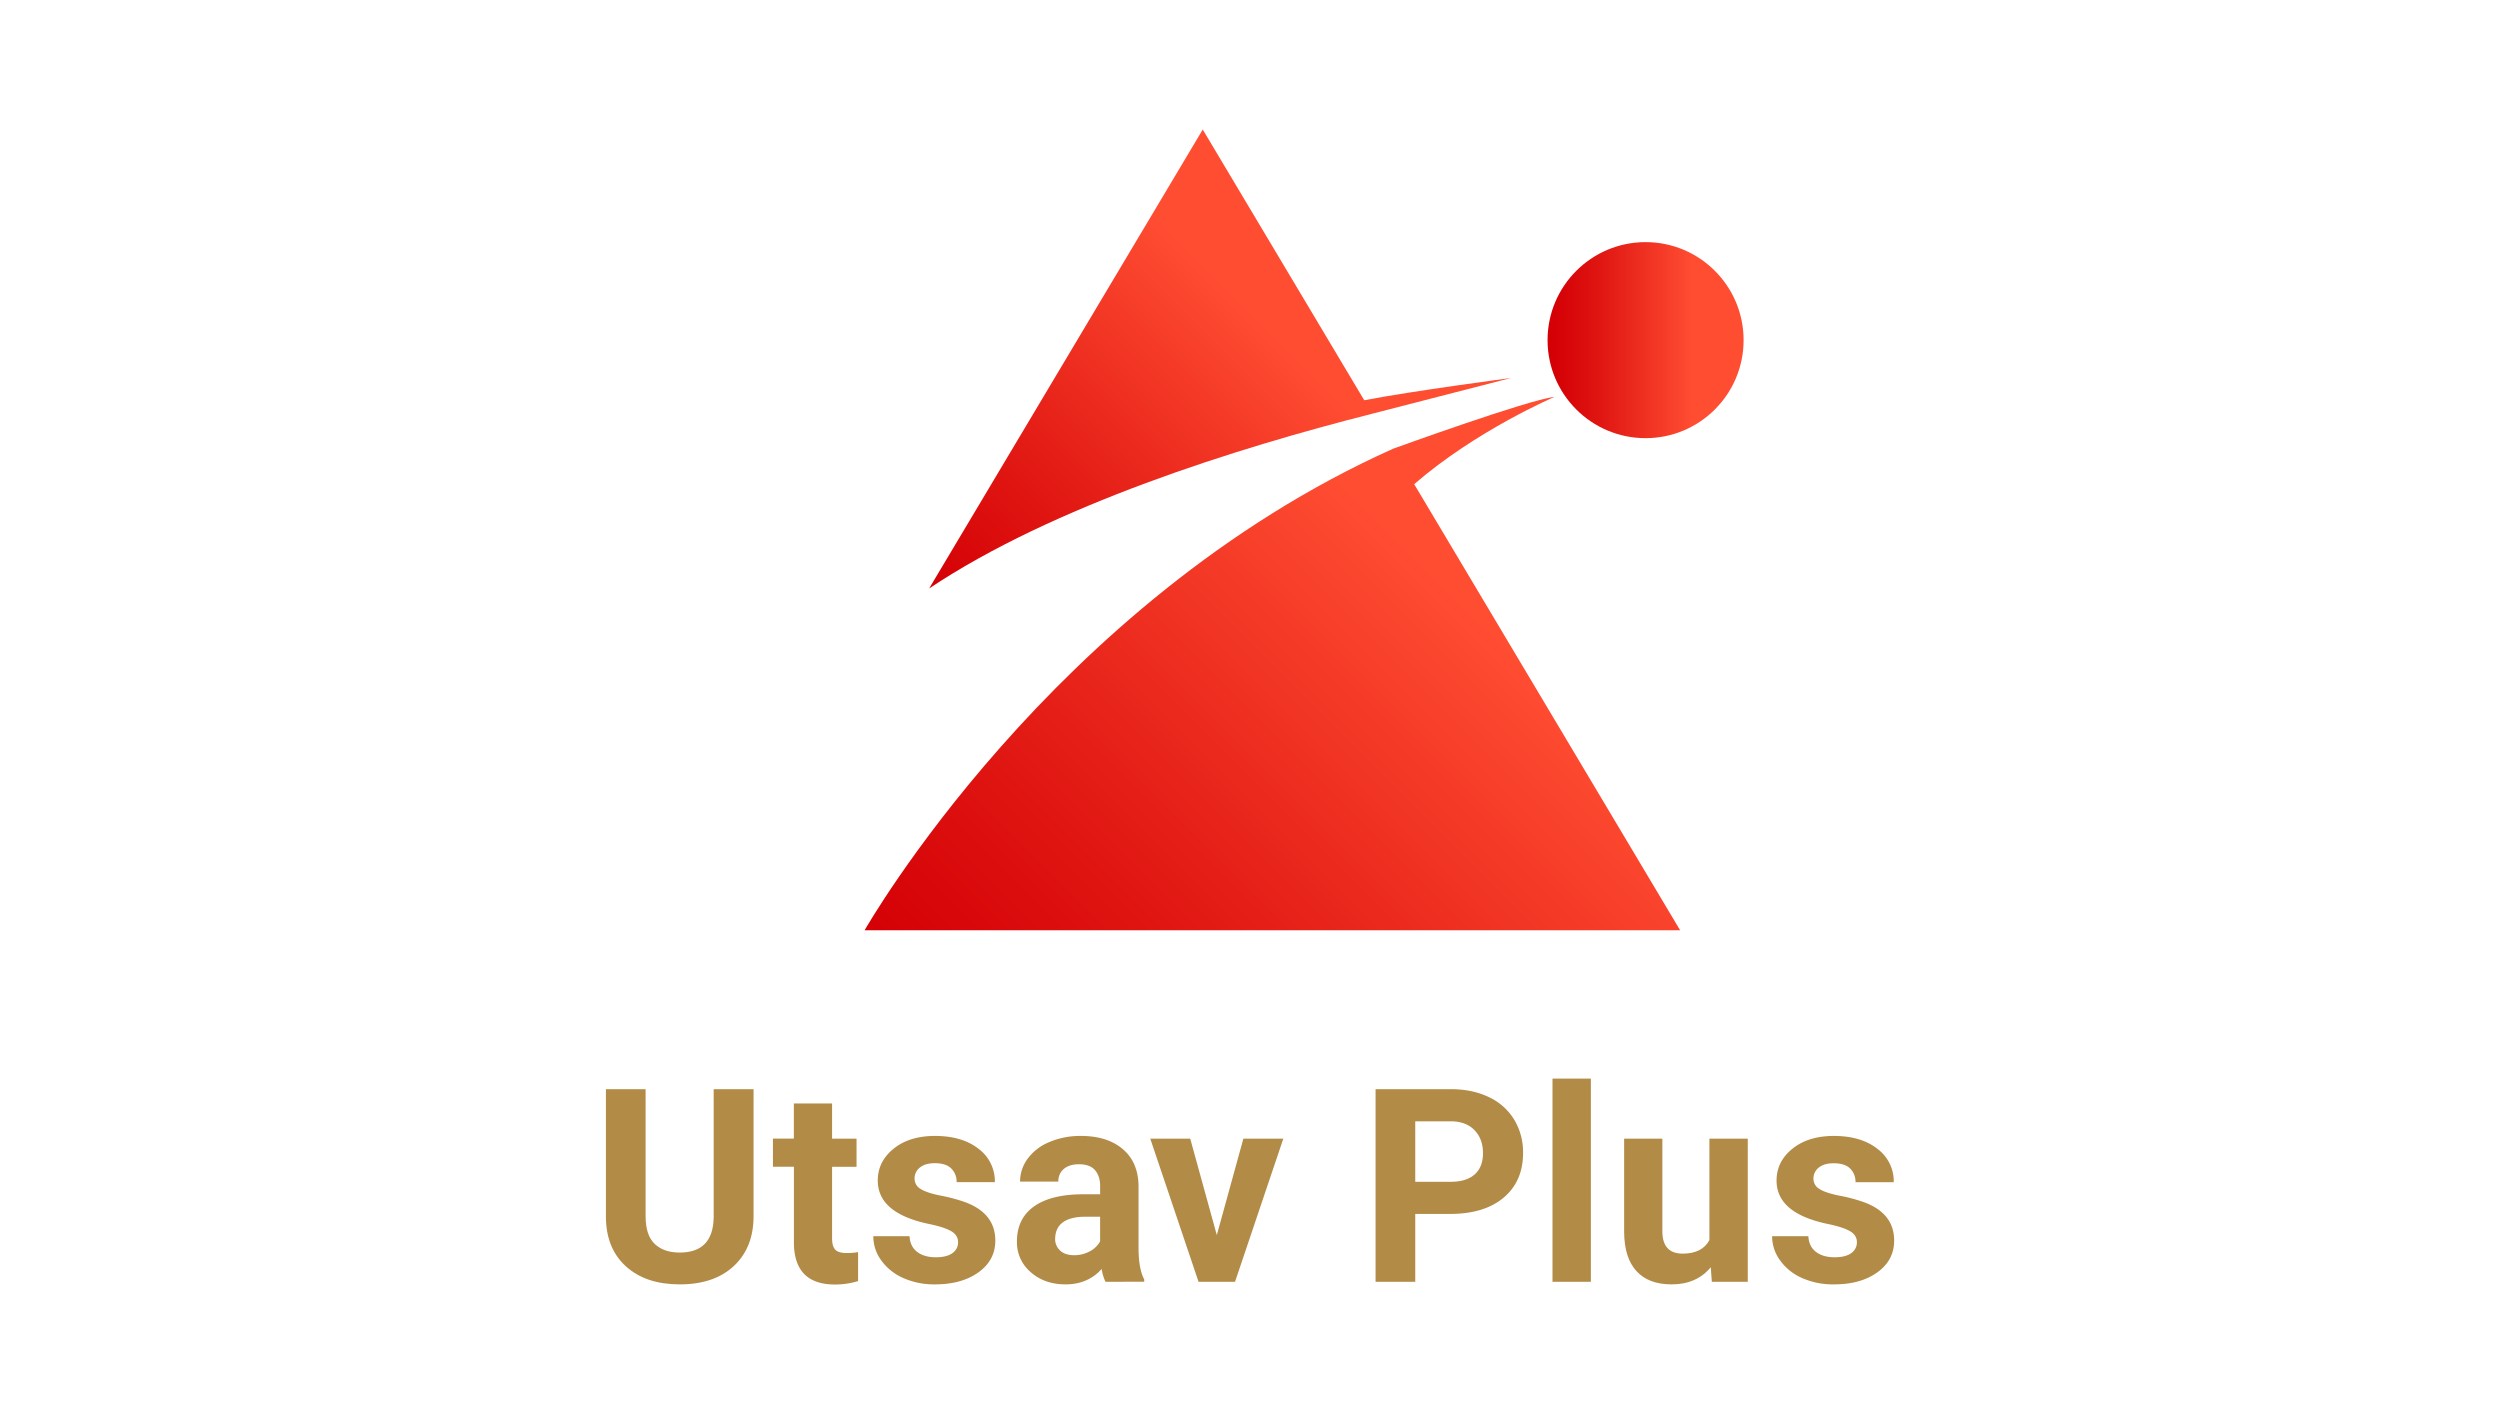 <svg id="Layer_1" data-name="Layer 1" xmlns="http://www.w3.org/2000/svg" xmlns:xlink="http://www.w3.org/1999/xlink" viewBox="0 0 1600 900"><defs><style>.cls-1,.cls-2{fill-rule:evenodd;}.cls-1{fill:url(#linear-gradient);}.cls-2{fill:url(#linear-gradient-2);}.cls-3{fill:url(#linear-gradient-3);}.cls-4{fill:#b28b46;}</style><linearGradient id="linear-gradient" x1="624.4" y1="406.36" x2="877.89" y2="152.87" gradientUnits="userSpaceOnUse"><stop offset="0" stop-color="#d40005"/><stop offset="0.25" stop-color="#e01612"/><stop offset="0.76" stop-color="#ff4d32"/></linearGradient><linearGradient id="linear-gradient-2" x1="675.66" y1="717.67" x2="1067.14" y2="326.19" xlink:href="#linear-gradient"/><linearGradient id="linear-gradient-3" x1="994.91" y1="217.69" x2="1111.44" y2="217.69" xlink:href="#linear-gradient"/></defs><path class="cls-1" d="M878.2,264.78,967,241.92s-63.33,8.33-93.89,14.24L769.76,82.9,594.65,376.62c79.2-52.91,196.4-89.76,283.55-111.83Z"/><path class="cls-2" d="M994.91,254c-16.91,1.8-103.37,33.21-103.37,33.21v0c-218.65,98-338.19,308.16-338.19,308.16h521.93L905.08,309.87C944.75,275.43,994.91,254,994.91,254Z"/><circle class="cls-3" cx="1053.17" cy="217.69" r="62.73"/><path class="cls-4" d="M482.28,697.07v81.2q0,20.24-12.66,32T435,822q-21.6,0-34.3-11.43T387.79,779.2V697.07h25.4v81.37q0,12.1,5.8,17.65T435,801.64q21.4,0,21.75-22.53v-82Z"/><path class="cls-4" d="M532.53,706.21v22.53h15.66v18H532.53v45.72c0,3.39.65,5.81,2,7.28s3.78,2.2,7.45,2.2a39.53,39.53,0,0,0,7.2-.59v18.54a50.32,50.32,0,0,1-14.82,2.2q-25.74,0-26.25-26V746.69H494.68v-18h13.38V706.21Z"/><path class="cls-4" d="M613.17,795c0-3-1.48-5.34-4.44-7.07s-7.72-3.26-14.27-4.61q-32.69-6.86-32.68-27.77,0-12.2,10.12-20.37T598.36,727q17.43,0,27.9,8.22a25.86,25.86,0,0,1,10.45,21.33H612.24a11.84,11.84,0,0,0-3.38-8.67q-3.39-3.43-10.59-3.43-6.18,0-9.56,2.79a8.81,8.81,0,0,0-3.39,7.11,7.52,7.52,0,0,0,3.85,6.56q3.86,2.5,13,4.32a106.5,106.5,0,0,1,15.41,4.11Q637,776.49,637,794q0,12.53-10.76,20.27T598.44,822a48.61,48.61,0,0,1-20.45-4.1,34.39,34.39,0,0,1-14-11.27,26.19,26.19,0,0,1-5.08-15.45h23.2q.35,6.53,4.83,10t12,3.47q7,0,10.63-2.66A8.3,8.3,0,0,0,613.17,795Z"/><path class="cls-4" d="M707.54,820.35a27.2,27.2,0,0,1-2.46-8.21Q696.19,822,682,822q-13.47,0-22.31-7.79a25,25,0,0,1-8.85-19.64q0-14.57,10.79-22.35t31.2-7.88h11.26v-5.25q0-6.35-3.26-10.16t-10.28-3.81q-6.18,0-9.7,3a10.05,10.05,0,0,0-3.51,8.12H652.84a24.62,24.62,0,0,1,4.91-14.73,32.38,32.38,0,0,1,13.89-10.62A50.56,50.56,0,0,1,691.79,727q16.94,0,26.88,8.51t10,23.92v39.71q.07,13,3.64,19.73v1.44Zm-20.24-17a21.18,21.18,0,0,0,10-2.41,15.8,15.8,0,0,0,6.77-6.48V778.69h-9.14q-18.37,0-19.56,12.7l-.08,1.44a9.82,9.82,0,0,0,3.21,7.54C680.64,802.34,683.57,803.33,687.3,803.33Z"/><path class="cls-4" d="M778.76,790.46l17-61.72h25.56l-30.9,91.61H767.07l-30.9-91.61h25.57Z"/><path class="cls-4" d="M905.76,776.91v43.44h-25.4V697.07h48.09q13.88,0,24.42,5.08a37.44,37.44,0,0,1,16.22,14.44,40.23,40.23,0,0,1,5.67,21.29q0,18.12-12.4,28.58T928,776.91Zm0-20.57h22.69q10.08,0,15.37-4.74t5.29-13.55q0-9.06-5.34-14.65T929,717.64H905.76Z"/><path class="cls-4" d="M1018.15,820.35H993.6V690.3h24.55Z"/><path class="cls-4" d="M1094.9,811q-9.06,11-25.06,11-14.73,0-22.48-8.46t-7.91-24.81v-60h24.46V788q0,14.32,13,14.32,12.45,0,17.11-8.64V728.74h24.55v91.61h-23Z"/><path class="cls-4" d="M1188.42,795c0-3-1.48-5.34-4.45-7.07s-7.72-3.26-14.26-4.61Q1137,776.49,1137,755.58q0-12.2,10.12-20.37T1173.6,727q17.45,0,27.9,8.22A25.87,25.87,0,0,1,1212,756.59h-24.47a11.8,11.8,0,0,0-3.39-8.67q-3.39-3.43-10.58-3.43-6.18,0-9.57,2.79a8.81,8.81,0,0,0-3.39,7.11,7.53,7.53,0,0,0,3.86,6.56c2.56,1.67,6.9,3.11,13,4.32a106.15,106.15,0,0,1,15.41,4.11q19.4,7.11,19.39,24.64,0,12.53-10.75,20.27T1173.69,822a48.55,48.55,0,0,1-20.45-4.1,34.26,34.26,0,0,1-14-11.27,26.12,26.12,0,0,1-5.08-15.45h23.2q.33,6.53,4.82,10t12,3.47q7,0,10.63-2.66A8.31,8.31,0,0,0,1188.42,795Z"/></svg>
